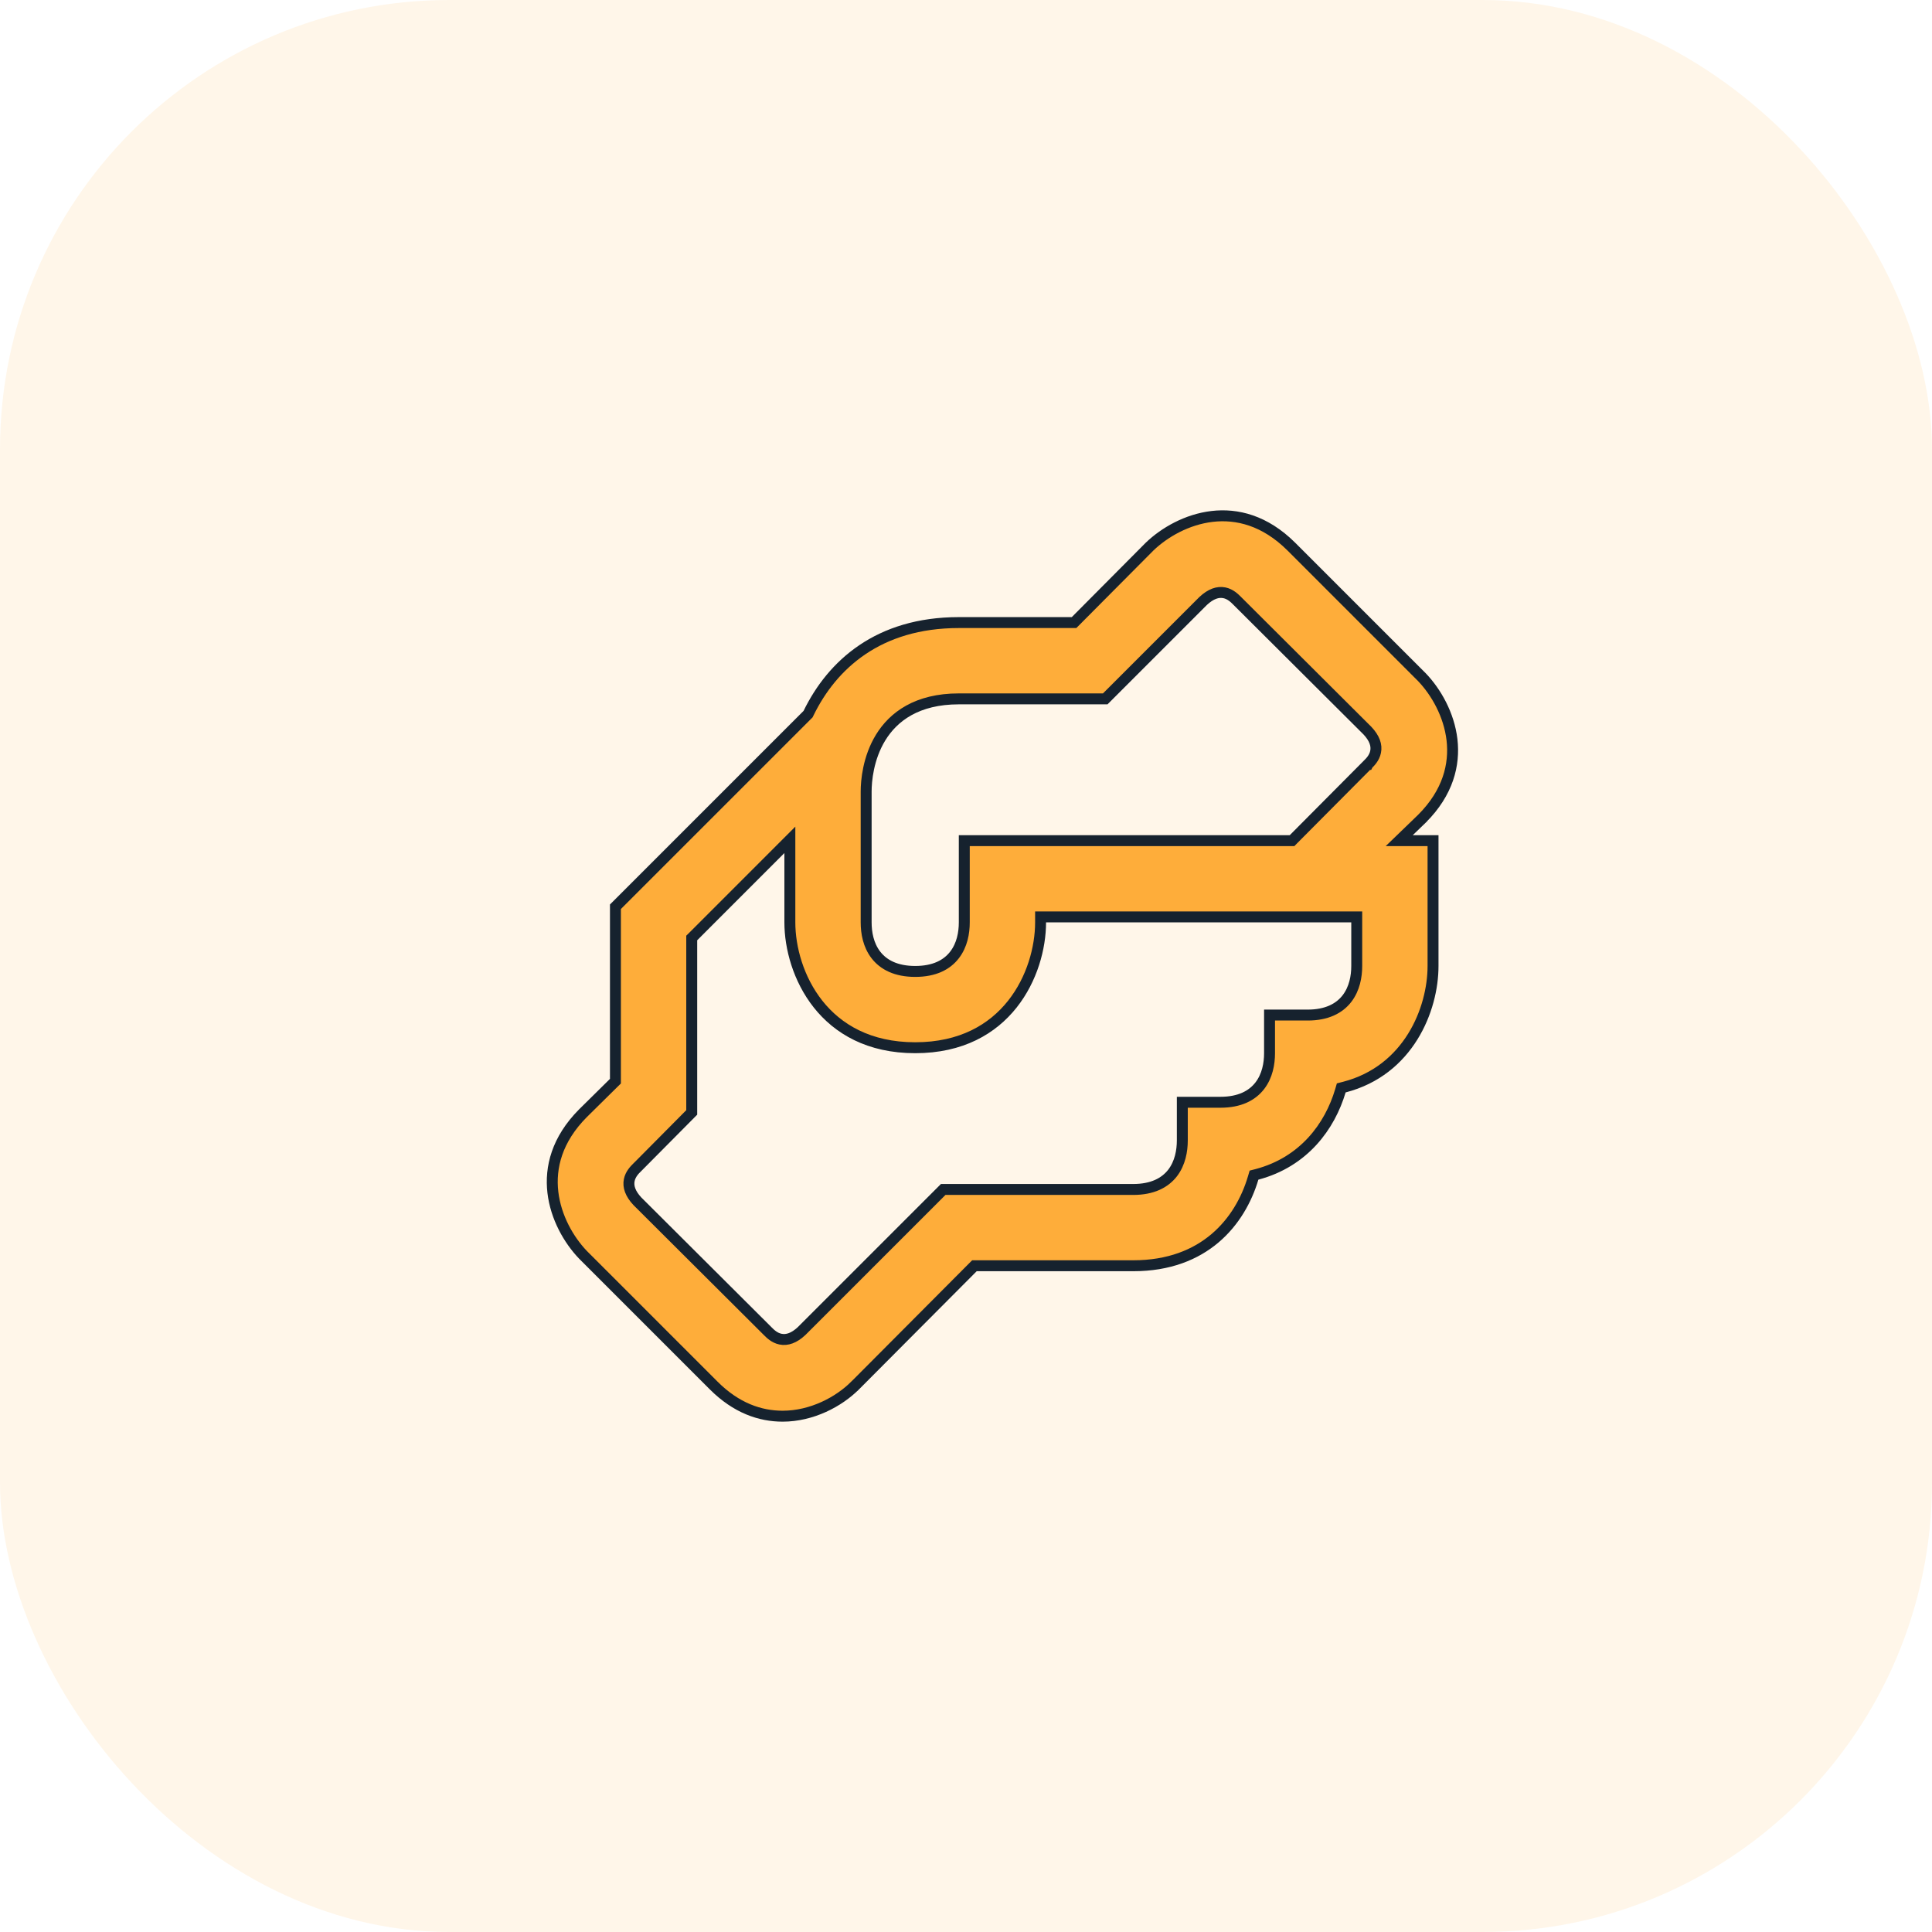 <svg width="53" height="53" viewBox="0 0 53 53" fill="none" xmlns="http://www.w3.org/2000/svg">
<rect width="53" height="53" rx="12.326" fill="#FEAD3A" fill-opacity="0.11"/>
<path d="M38.756 23.061H39.312V26.499C39.312 27.691 38.64 29.368 36.876 29.823L36.794 29.844L36.77 29.926C36.482 30.894 35.772 31.874 34.483 32.216L34.401 32.237L34.377 32.318C34.199 32.918 33.862 33.519 33.331 33.969C32.802 34.417 32.071 34.723 31.088 34.723H26.794H26.731L26.687 34.767L23.458 38.009C23.458 38.009 23.457 38.009 23.457 38.009C23.014 38.453 22.273 38.85 21.47 38.85C20.853 38.85 20.197 38.627 19.579 38.009L15.991 34.421C15.603 34.015 15.248 33.399 15.167 32.71C15.087 32.027 15.275 31.262 15.99 30.541C15.99 30.541 15.99 30.541 15.99 30.541L16.838 29.704L16.883 29.66V29.598V24.875L22.151 19.607L22.168 19.59L22.179 19.567C22.828 18.235 24.096 17.079 26.303 17.079H29.401H29.464L29.508 17.035L31.54 14.991C31.946 14.603 32.562 14.248 33.251 14.167C33.934 14.087 34.699 14.275 35.42 14.99C35.42 14.99 35.42 14.99 35.42 14.99L39.008 18.578C39.395 18.983 39.751 19.602 39.832 20.293C39.911 20.978 39.724 21.742 39.01 22.457C39.009 22.457 39.009 22.457 39.009 22.458L38.652 22.803L38.385 23.061H38.756ZM32.434 31.284V30.238H33.48C34.002 30.238 34.349 30.059 34.561 29.783C34.767 29.515 34.827 29.178 34.827 28.892V27.846H35.873C36.395 27.846 36.742 27.666 36.953 27.391C37.159 27.122 37.219 26.786 37.219 26.499V25.303V25.153H37.069H28.696H28.546V25.303C28.546 25.998 28.315 26.861 27.771 27.547C27.231 28.228 26.377 28.742 25.107 28.742C23.837 28.742 22.983 28.228 22.443 27.547C21.899 26.861 21.668 25.998 21.668 25.303V23.401V23.039L21.412 23.295L19.02 25.688L18.976 25.731V25.794V30.517L17.477 32.028L17.476 32.028L17.474 32.03C17.411 32.093 17.296 32.208 17.262 32.373C17.225 32.553 17.292 32.747 17.485 32.954L17.485 32.954L17.489 32.958L21.065 36.522L21.065 36.522L21.067 36.524C21.131 36.588 21.246 36.703 21.41 36.736C21.591 36.774 21.785 36.707 21.991 36.514L21.991 36.514L21.995 36.51L25.875 32.63H31.088C31.61 32.63 31.957 32.451 32.169 32.176C32.374 31.907 32.434 31.571 32.434 31.284ZM35.383 23.061H35.445L35.489 23.016L37.522 20.971L37.523 20.971L37.524 20.969C37.588 20.906 37.703 20.791 37.736 20.626C37.774 20.445 37.707 20.251 37.514 20.045L37.514 20.045L37.51 20.041L33.934 16.477L33.933 16.476L33.931 16.474C33.868 16.411 33.753 16.296 33.588 16.262C33.408 16.225 33.214 16.292 33.007 16.485L33.007 16.485L33.004 16.488L30.32 19.172H26.303C25.157 19.172 24.51 19.659 24.158 20.233C23.813 20.797 23.761 21.427 23.761 21.714V25.303C23.761 25.59 23.82 25.926 24.026 26.194C24.238 26.47 24.585 26.649 25.107 26.649C25.629 26.649 25.976 26.47 26.187 26.194C26.393 25.926 26.453 25.59 26.453 25.303V23.061H35.383Z" fill="#FEAD3A" stroke="#16222E" stroke-width="0.3"/>
</svg>
